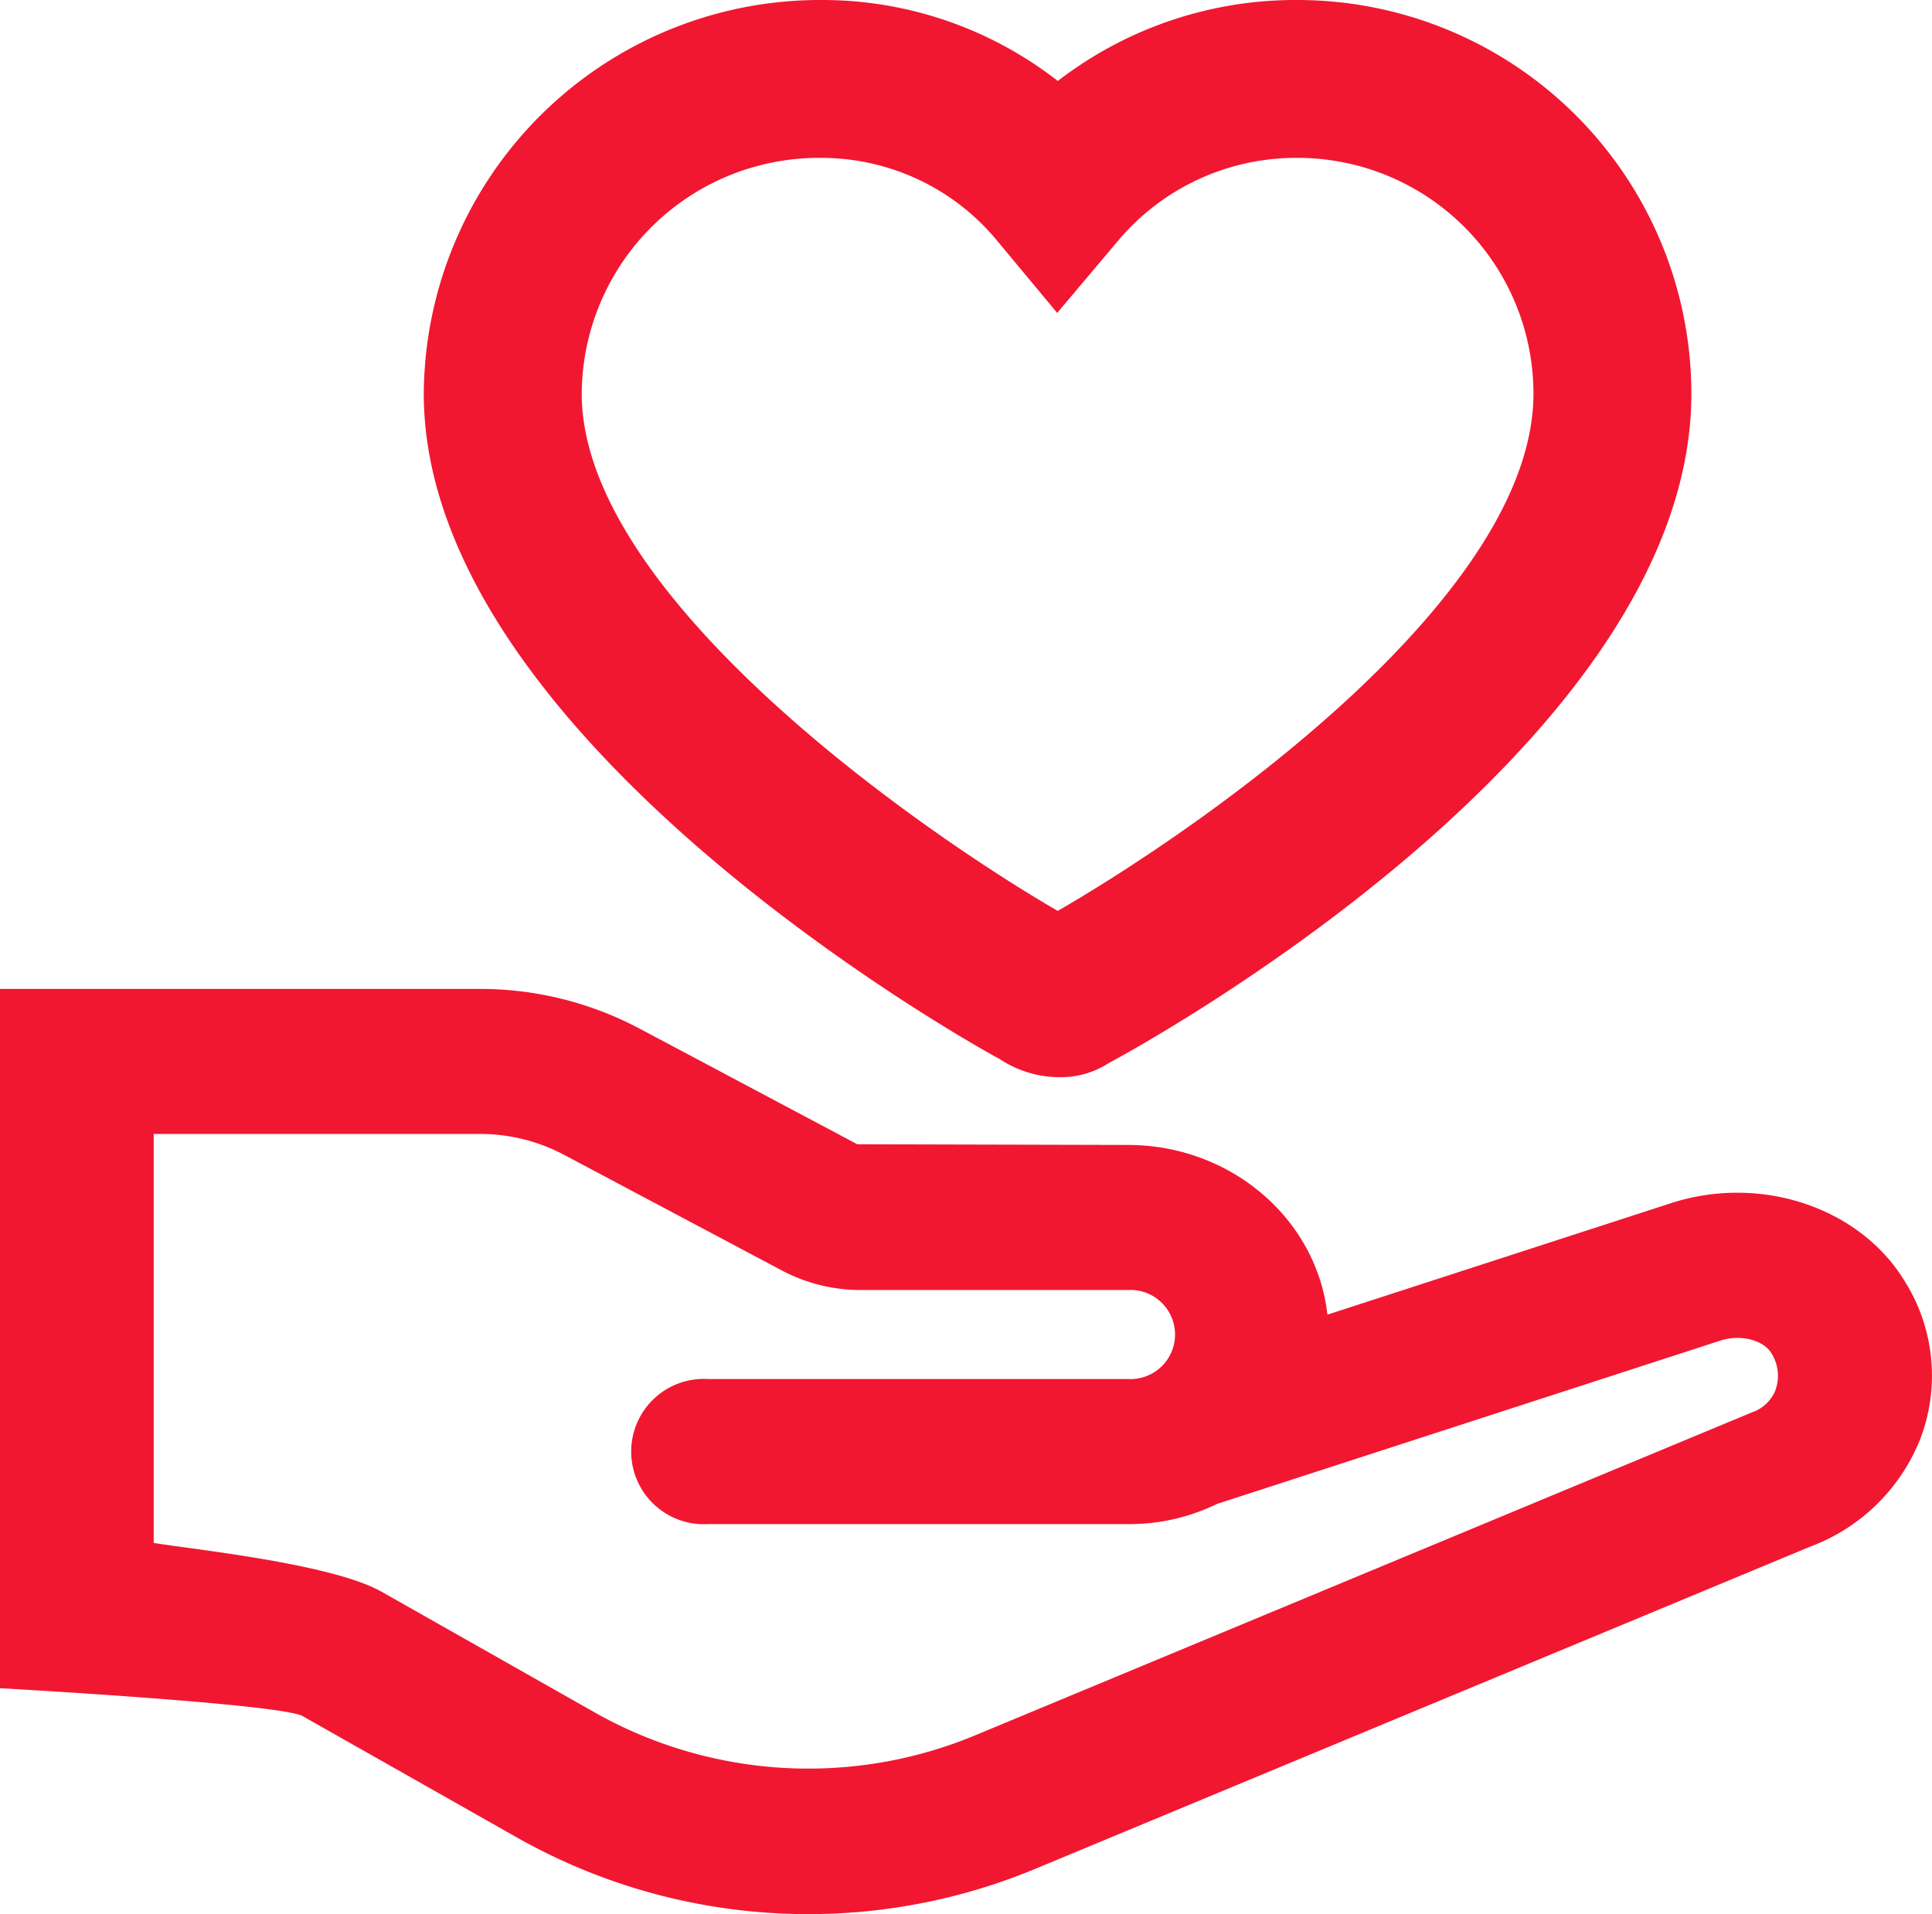 <svg xmlns="http://www.w3.org/2000/svg" width="151.383" height="150" viewBox="0 0 151.383 150">
  <g id="Main_coeur" transform="translate(0 0)">
    <path id="Tracé_1044" data-name="Tracé 1044" d="M139.139,50.26a3.056,3.056,0,0,1-1.828,1.771l-.193.078C77.577,76.868,76.567,77.287,76.567,77.287a34.05,34.05,0,0,1-29.731-1.594L29.9,66.1c-3.866-2.19-14.631-3.3-17.857-3.825V30.226H37.611a14.037,14.037,0,0,1,6.578,1.631l17.1,9.08a13.156,13.156,0,0,0,6.126,1.52H88.383a3.492,3.492,0,1,1,0,6.973H55.48a5.694,5.694,0,1,0,0,11.369h32.9a15.6,15.6,0,0,0,6.973-1.578l39.4-12.786c1.582-.538,3.451-.078,4.076,1.023a3.292,3.292,0,0,1,.3,2.8m10.28-8.213c-3.46-6.04-11.5-8.76-18.7-6.323l-26.7,8.665c-.826-7.466-7.527-13.3-15.642-13.3l-21.193-.053-17.1-9.084a26.63,26.63,0,0,0-12.478-3.09H0v54.8s22,1.224,23.712,2.186l16.928,9.59a46.379,46.379,0,0,0,40.866,2.219l60.341-25.092a14.837,14.837,0,0,0,8.637-8.489,13.91,13.91,0,0,0-1.064-12.026" transform="translate(0 58.636)" fill="#f11731"/>
    <path id="Tracé_1045" data-name="Tracé 1045" d="M39.206,12.373A17.845,17.845,0,0,1,52.987,18.84l4.725,5.682,4.766-5.65a18.2,18.2,0,0,1,13.953-6.5h.136A18.489,18.489,0,0,1,95.031,30.846c0,15.728-25.252,33.577-37.275,40.537-10.19-5.9-37.3-24.492-37.3-40.537A18.583,18.583,0,0,1,39.206,12.373M53.221,83a8.472,8.472,0,0,0,4.663,1.413,6.9,6.9,0,0,0,3.875-1.109c1.869-.994,45.644-24.735,45.644-52.461A30.875,30.875,0,0,0,76.587,0,30.489,30.489,0,0,0,57.761,6.345,30.014,30.014,0,0,0,39.28,0a31.048,31.048,0,0,0-31.2,30.844C8.082,58.539,53.163,83,53.221,83" transform="translate(25.125 0)" fill="#f11731"/>
  </g>
</svg>
